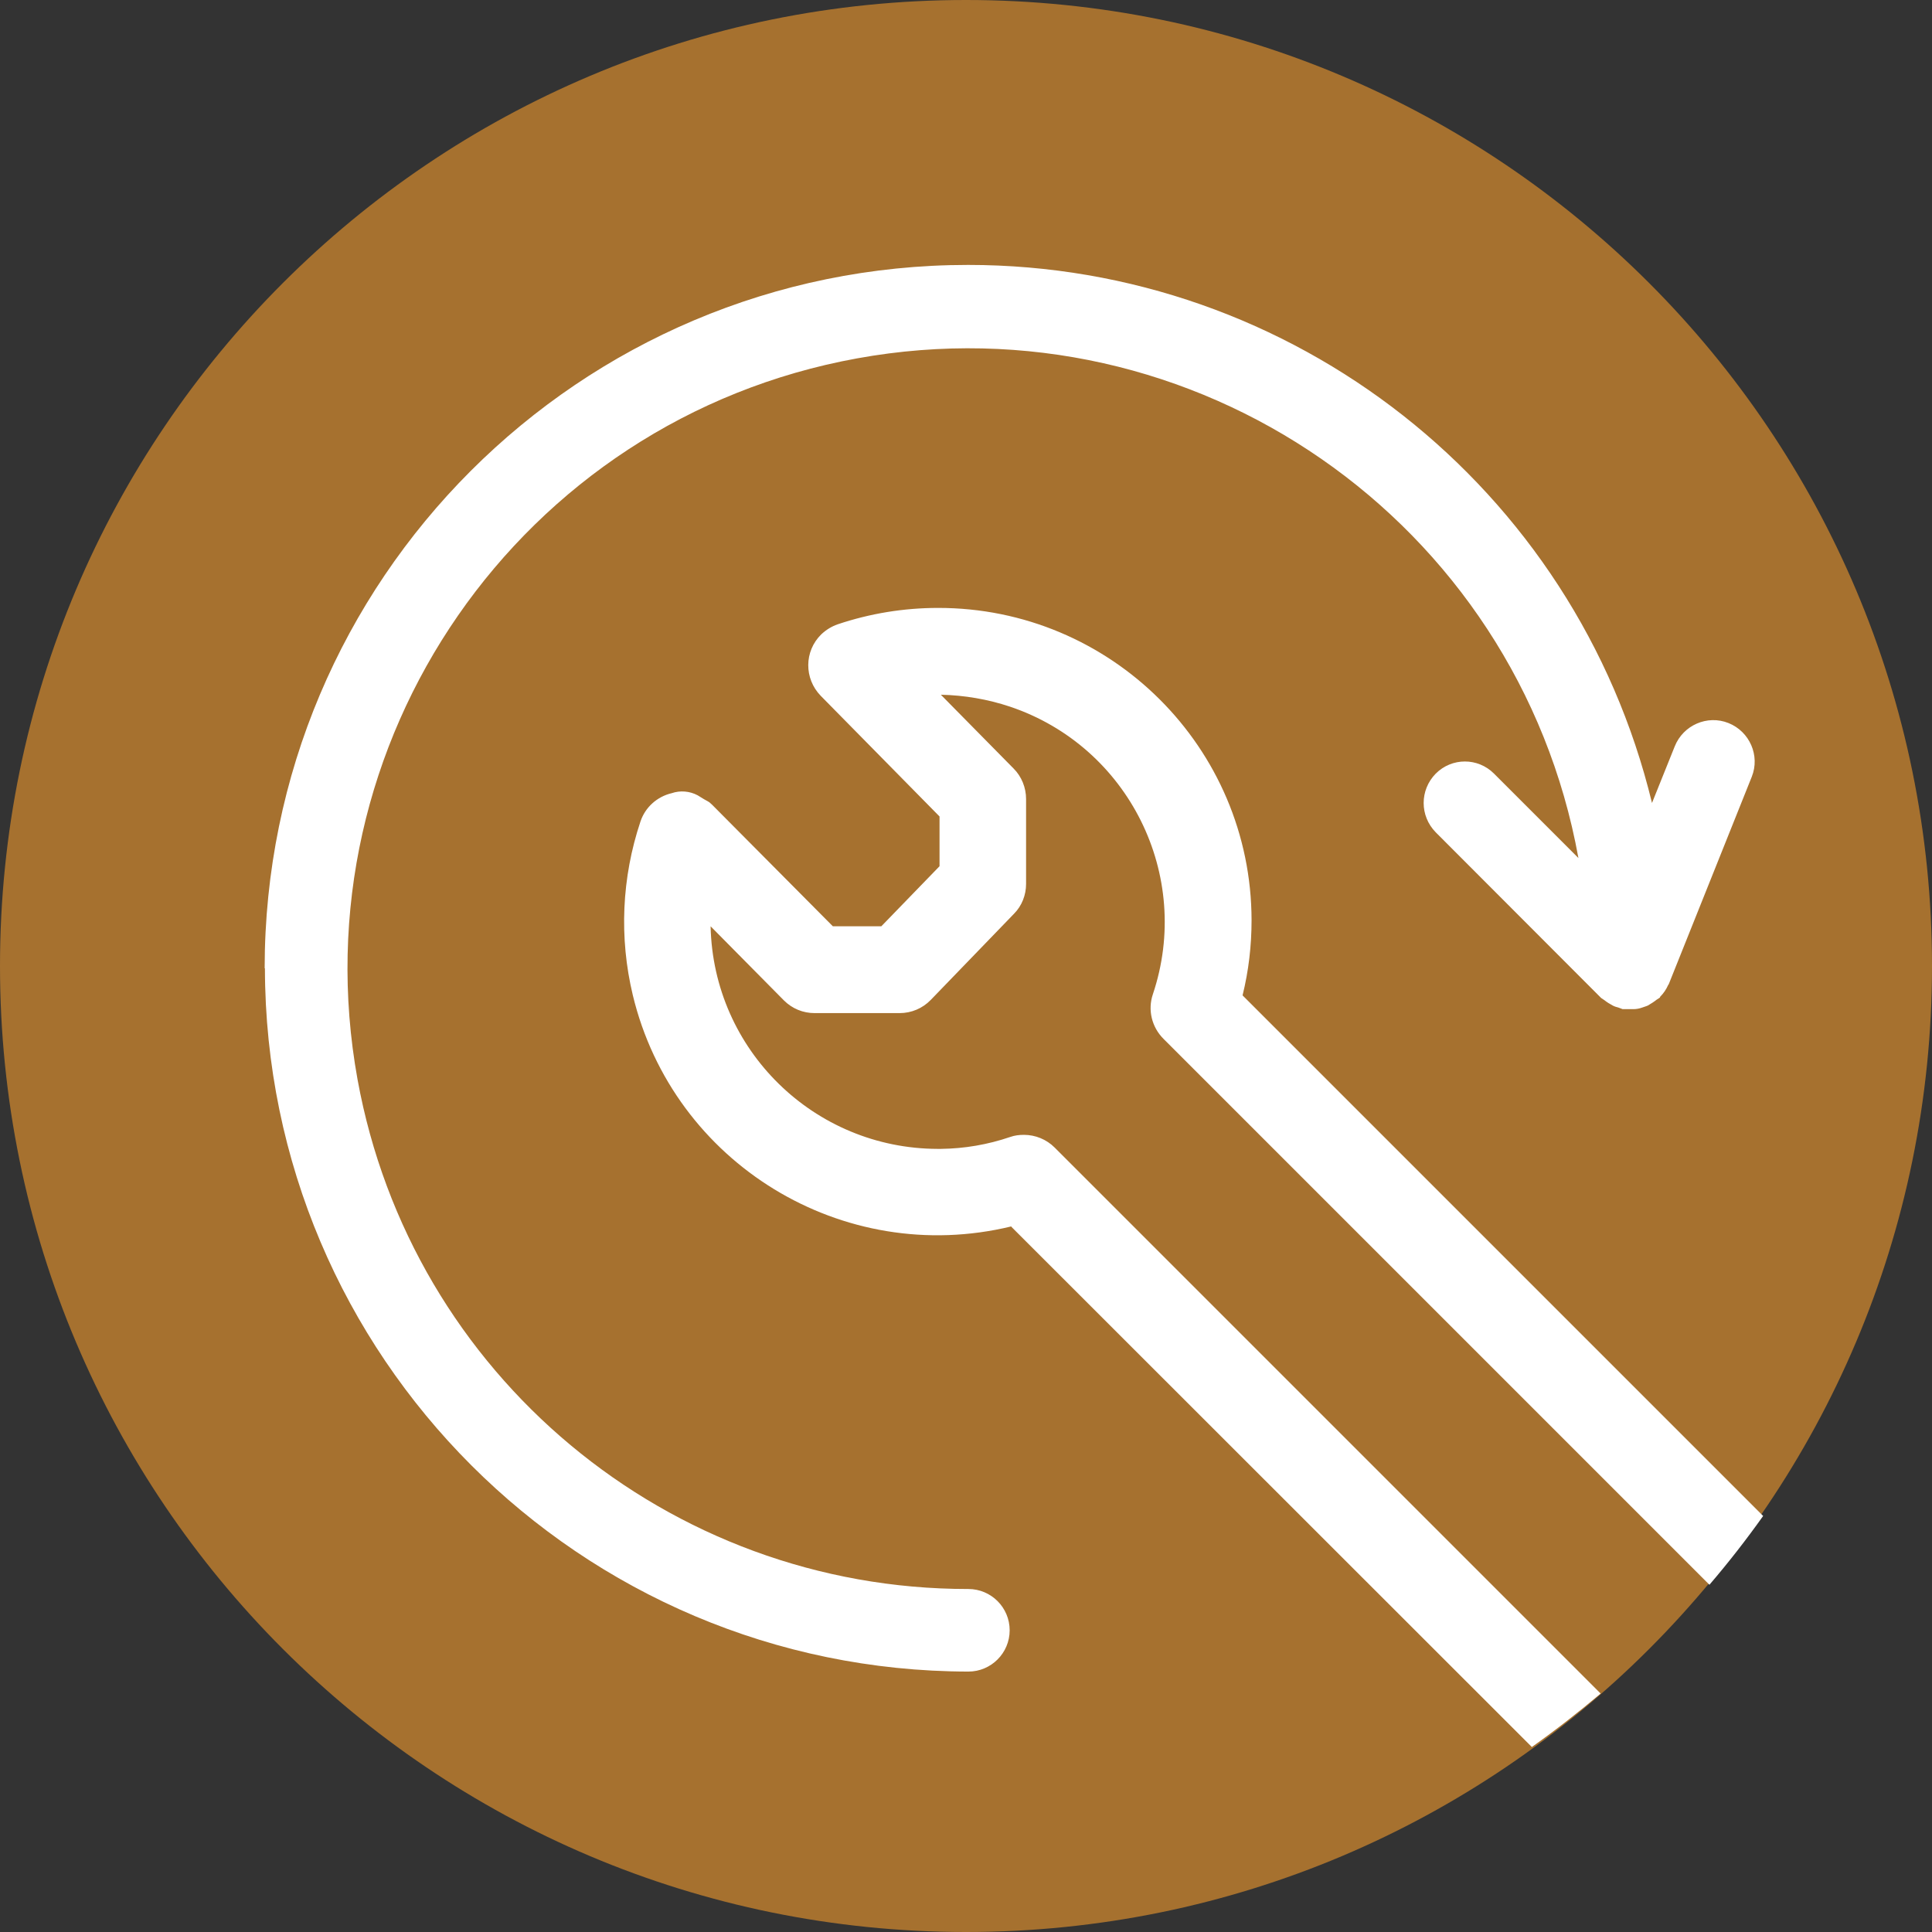<svg xmlns="http://www.w3.org/2000/svg" width="73" height="73" viewBox="0 0 73 73" fill="none"><rect x="0" y="0" width="73" height="73" fill="#333333" stroke="none"/><g clip-path="url(#clip0_1_73)"><path d="M36.5 73C56.658 73 73 56.658 73 36.5C73 16.342 56.658 0 36.5 0C16.342 0 0 16.342 0 36.5C0 56.658 16.342 73 36.5 73Z" fill="#A6712F"></path><path d="M38.21 46.34C31.85 47.88 25.44 43.96 23.91 37.6C23.39 35.43 23.49 33.16 24.2 31.04C24.38 30.5 24.83 30.1 25.38 29.97C25.7 29.86 26.06 29.89 26.36 30.05C26.78 30.32 26.75 30.25 26.91 30.41L31.47 35H33.3L35.5 32.73V30.85L31.01 26.29C30.38 25.64 30.38 24.61 31.03 23.97C31.21 23.8 31.42 23.67 31.65 23.59C32.87 23.18 34.15 22.97 35.44 22.97C41.97 22.96 47.28 28.24 47.29 34.77C47.29 35.73 47.18 36.68 46.95 37.61L66.62 57.28C65.98 58.18 65.31 59.04 64.59 59.88L44 39.29L43.96 39.25C43.52 38.81 43.36 38.16 43.56 37.57C45.07 33.08 42.65 28.21 38.16 26.7C37.32 26.42 36.44 26.27 35.55 26.25L38.3 29.04C38.6 29.34 38.77 29.76 38.77 30.19V33.4C38.77 33.82 38.61 34.23 38.31 34.53L35.17 37.78C34.86 38.1 34.44 38.28 33.99 38.28H30.78C30.34 38.28 29.93 38.11 29.62 37.8L26.85 35C26.95 39.67 30.76 43.4 35.43 43.41H35.55C36.44 43.4 37.32 43.25 38.17 42.96C38.34 42.9 38.51 42.88 38.69 42.88C39.12 42.88 39.54 43.05 39.85 43.36L46.37 49.88L60.48 63.99C59.64 64.7 58.78 65.37 57.88 66.01L38.22 46.36L38.21 46.34ZM10 36.59C10 21.91 21.9 10.01 36.58 10.01C48.85 10.01 59.53 18.41 62.42 30.34L63.28 28.2C63.6 27.4 64.51 27 65.31 27.32C66.11 27.64 66.51 28.55 66.19 29.35L63.06 37.17C63.06 37.17 63.05 37.2 63.03 37.22C62.96 37.38 62.86 37.53 62.73 37.66C62.73 37.66 62.727 37.67 62.72 37.69C62.72 37.69 62.64 37.75 62.6 37.77C62.5 37.85 62.39 37.92 62.27 37.99C62.21 38.02 62.13 38.04 62.05 38.07C61.94 38.11 61.83 38.13 61.72 38.13H61.48C61.42 38.13 61.37 38.13 61.31 38.13C61.26 38.11 61.2 38.09 61.15 38.07C61.07 38.05 61 38.03 60.93 37.99C60.82 37.93 60.72 37.87 60.62 37.79C60.58 37.76 60.54 37.74 60.5 37.71L54.25 31.45C53.64 30.83 53.64 29.85 54.25 29.23C54.86 28.62 55.84 28.62 56.45 29.23L59.64 32.42C57.33 19.68 45.12 11.23 32.39 13.54C19.65 15.85 11.2 28.06 13.51 40.79C15.54 51.95 25.25 60.05 36.59 60.04C37.45 60.04 38.15 60.74 38.15 61.6C38.15 62.46 37.45 63.16 36.59 63.16C21.92 63.14 10.03 51.25 10.01 36.58L10 36.59Z" fill="white"></path></g><defs><clipPath id="clip0_1_73"><rect width="73" height="73" fill="white"></rect></clipPath></defs></svg>